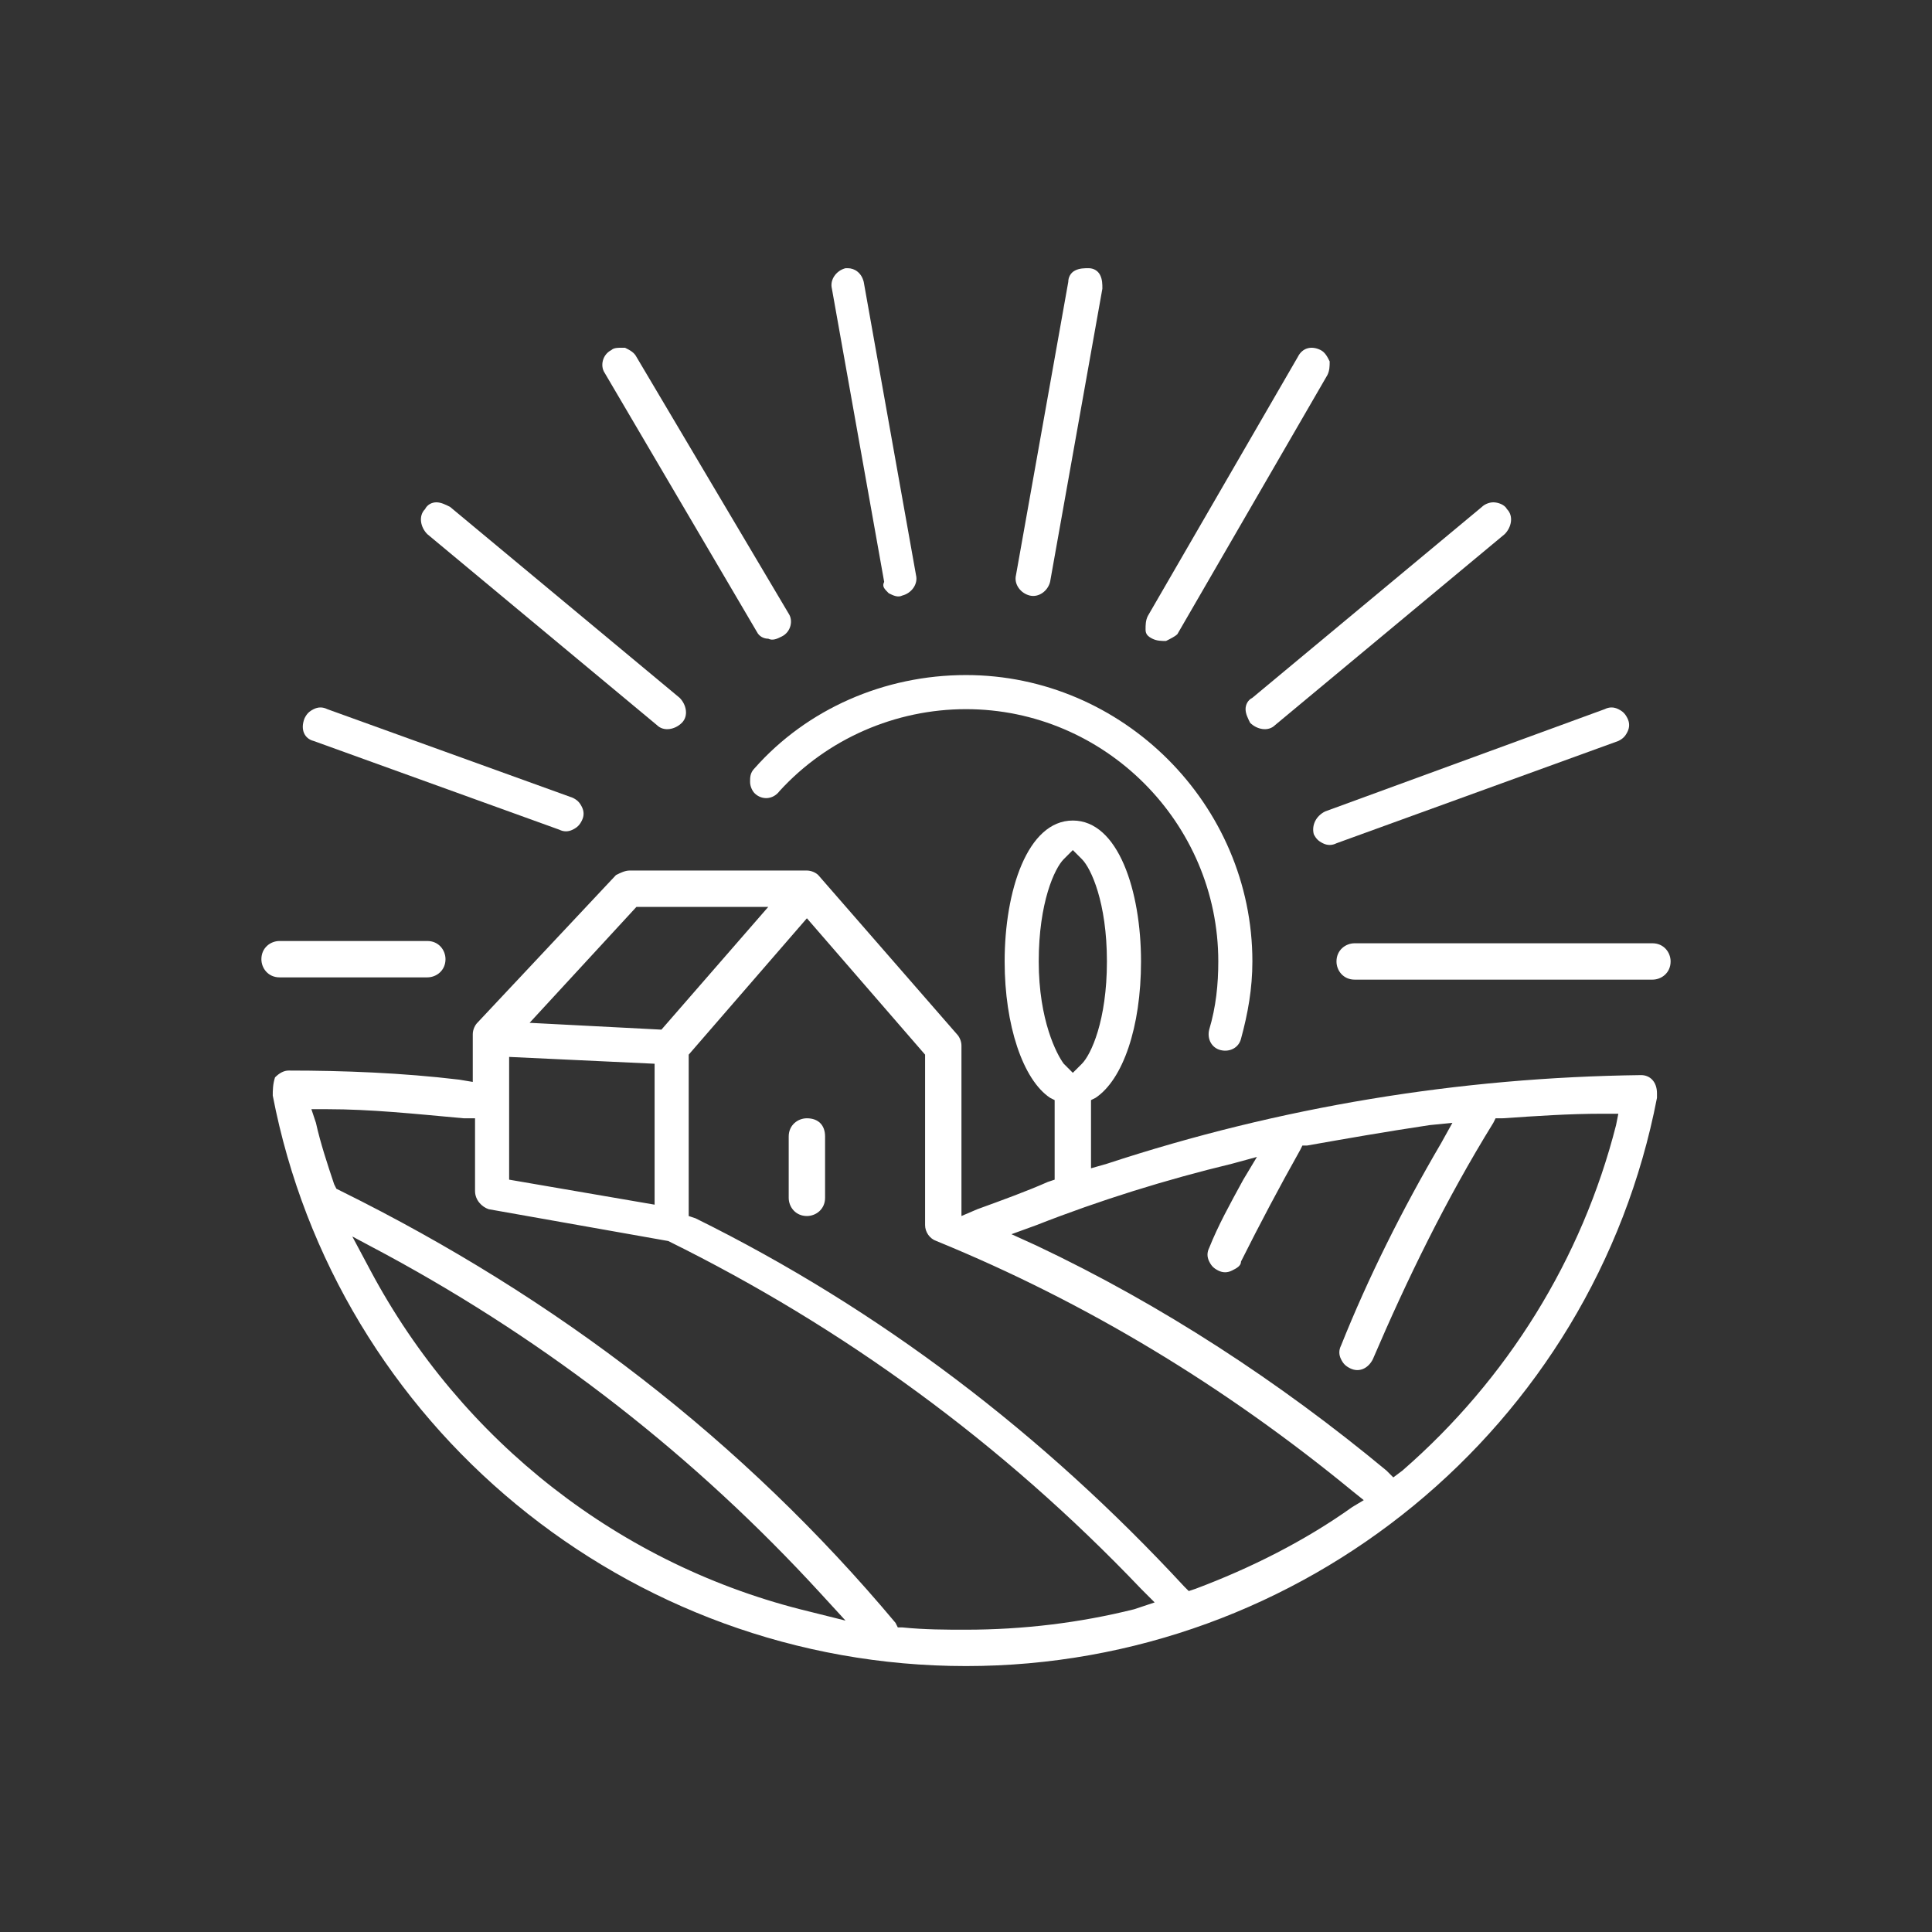 <?xml version="1.0" encoding="utf-8"?>
<!-- Generator: Adobe Illustrator 24.3.0, SVG Export Plug-In . SVG Version: 6.00 Build 0)  -->
<svg version="1.1" id="圖層_1" xmlns="http://www.w3.org/2000/svg" xmlns:xlink="http://www.w3.org/1999/xlink" x="0px" y="0px"
	 viewBox="0 0 85 85" width="85" height="85" style="enable-background:new 0 0 85 85;" xml:space="preserve">
<rect x="0" y="0" width="85" height="85" fill="#333333" stroke="none"/>
<style type="text/css">
	.st0{fill:#FFFFFF;}
</style>
<g>
	<path class="st0" d="M72.7,41.5H59.6c-0.4,0-0.8,0.3-0.8,0.8c0,0.4,0.3,0.8,0.8,0.8h13.1c0.4,0,0.8-0.3,0.8-0.8
		C73.5,41.9,73.2,41.5,72.7,41.5z"/>
	<path class="st0" d="M18.8,43c0.4,0,0.8-0.3,0.8-0.8c0-0.4-0.3-0.8-0.8-0.8h-6.5c-0.4,0-0.8,0.3-0.8,0.8c0,0.4,0.3,0.8,0.8,0.8
		H18.8z"/>
	<path class="st0" d="M57.8,36.7c0.1,0.2,0.2,0.3,0.4,0.4c0.2,0.1,0.4,0.1,0.6,0l12.4-4.5c0.2-0.1,0.3-0.2,0.4-0.4
		c0.1-0.2,0.1-0.4,0-0.6c-0.1-0.2-0.2-0.3-0.4-0.4c-0.2-0.1-0.4-0.1-0.6,0l-12.3,4.5C57.9,35.9,57.7,36.3,57.8,36.7z"/>
	<path class="st0" d="M55,31.8L55,31.8c0.3,0.3,0.8,0.4,1.1,0.1l10.1-8.4c0.3-0.3,0.4-0.8,0.1-1.1c-0.1-0.2-0.4-0.3-0.6-0.3
		c-0.2,0-0.4,0.1-0.5,0.2l-10.1,8.4c-0.2,0.1-0.3,0.3-0.3,0.5C54.8,31.4,54.9,31.6,55,31.8z"/>
	<path class="st0" d="M50.7,28.1L50.7,28.1c0.2,0.1,0.4,0.1,0.6,0.1c0.2-0.1,0.4-0.2,0.5-0.3l6.6-11.4c0.1-0.2,0.1-0.4,0.1-0.6
		c-0.1-0.2-0.2-0.4-0.4-0.5c-0.4-0.2-0.8-0.1-1,0.3l-6.6,11.4c-0.1,0.2-0.1,0.4-0.1,0.6C50.4,27.9,50.5,28,50.7,28.1z"/>
	<path class="st0" d="M45.3,26.2c0.4,0.1,0.8-0.2,0.9-0.6l2.3-12.9c0-0.2,0-0.4-0.1-0.6c-0.1-0.2-0.3-0.3-0.5-0.3
		c-0.2,0-0.4,0-0.6,0.1C47.1,12,47,12.2,47,12.4l-2.3,12.9C44.6,25.7,44.9,26.1,45.3,26.2z"/>
	<path class="st0" d="M39.1,26.1c0.2,0.1,0.4,0.2,0.6,0.1c0.4-0.1,0.7-0.5,0.6-0.9L38,12.4c-0.1-0.4-0.4-0.6-0.7-0.6
		c0,0-0.1,0-0.1,0c-0.4,0.1-0.7,0.5-0.6,0.9l2.3,12.9C38.8,25.8,38.9,25.9,39.1,26.1z"/>
	<path class="st0" d="M33.3,27.8c0.1,0.2,0.3,0.3,0.5,0.3c0.2,0.1,0.4,0,0.6-0.1c0.4-0.2,0.5-0.7,0.3-1L28,15.7
		c-0.1-0.2-0.3-0.3-0.5-0.4c-0.1,0-0.1,0-0.2,0c-0.1,0-0.3,0-0.4,0.1c-0.4,0.2-0.5,0.7-0.3,1L33.3,27.8z"/>
	<path class="st0" d="M28.9,31.9c0.3,0.3,0.8,0.2,1.1-0.1c0.3-0.3,0.2-0.8-0.1-1.1l-10.1-8.4c-0.2-0.1-0.4-0.2-0.6-0.2
		c-0.2,0-0.4,0.1-0.5,0.3c-0.3,0.3-0.2,0.8,0.1,1.1L28.9,31.9z"/>
	<path class="st0" d="M13.8,32.6l10.8,3.9c0.2,0.1,0.4,0.1,0.6,0c0.2-0.1,0.3-0.2,0.4-0.4c0.1-0.2,0.1-0.4,0-0.6
		c-0.1-0.2-0.2-0.3-0.4-0.4l-10.8-3.9c-0.2-0.1-0.4-0.1-0.6,0c-0.2,0.1-0.3,0.2-0.4,0.4C13.2,32.1,13.4,32.5,13.8,32.6z"/>
	<path class="st0" d="M33.2,34.9c0.3,0.3,0.8,0.3,1.1-0.1c2.1-2.3,5.1-3.6,8.2-3.6c6.1,0,11.1,5,11.1,11.1c0,1-0.1,2-0.4,3
		c-0.1,0.4,0.1,0.8,0.5,0.9c0.4,0.1,0.8-0.1,0.9-0.5c0.3-1.1,0.5-2.2,0.5-3.4c0-6.9-5.7-12.6-12.6-12.6c-3.6,0-7,1.5-9.3,4.1
		C33,34,33,34.2,33,34.4C33,34.6,33.1,34.8,33.2,34.9z"/>
	<path class="st0" d="M72.2,47.3L72.2,47.3c-8,0.1-15.9,1.4-23.5,3.9L48,51.4v-3l0.2-0.1c1.2-0.8,2-3.1,2-6c0-3.1-1-6.2-3-6.2
		c-2,0-3,3.1-3,6.2c0,2.8,0.8,5.2,2,6l0.2,0.1v3.5L46.1,52c-0.9,0.4-2,0.8-3.1,1.2l-0.7,0.3v-7.5c0-0.2-0.1-0.4-0.2-0.5l-6.1-7
		c-0.1-0.1-0.3-0.2-0.5-0.2h-7.8c-0.2,0-0.4,0.1-0.6,0.2l-6.1,6.5c-0.1,0.1-0.2,0.3-0.2,0.5v2.1l-0.6-0.1c-2.5-0.3-5.1-0.4-7.5-0.4
		c-0.2,0-0.4,0.1-0.6,0.3C12,47.7,12,48,12,48.2c2.8,14.5,15.6,25.1,30.5,25.1c14.8,0,27.6-10.5,30.4-25c0-0.1,0-0.1,0-0.2
		C72.9,47.6,72.6,47.3,72.2,47.3z M45.7,42.3c0-2.6,0.7-4.1,1.1-4.5l0.4-0.4l0.4,0.4c0.4,0.4,1.1,1.9,1.1,4.5c0,2.6-0.7,4.1-1.1,4.5
		l-0.4,0.4l-0.4-0.4C46.5,46.4,45.7,44.9,45.7,42.3z M28,39.9h5.8l-4.7,5.4L23.3,45L28,39.9z M22.4,46.5l6.4,0.3V53l-6.4-1.1V46.5z
		 M35.6,70.9c-8.3-2-15.3-7.5-19.3-15l-0.8-1.5l1.5,0.8c7.2,3.9,13.6,8.9,19.1,14.9l1.1,1.2L35.6,70.9z M49.9,70.8
		c-2.4,0.6-4.9,0.9-7.4,0.9c-0.9,0-1.8,0-2.8-0.1l-0.2,0l-0.1-0.2c-6.7-8-14.9-14.3-24.4-19l-0.2-0.1l-0.1-0.2
		c-0.3-0.9-0.6-1.8-0.8-2.7l-0.2-0.6l0.7,0c1.9,0,3.8,0.2,6,0.4l0.5,0v3.2c0,0.4,0.3,0.7,0.6,0.8l7.9,1.4
		c7.7,3.8,14.7,8.9,20.8,15.3l0.6,0.6L49.9,70.8z M59.5,66.3c-2.1,1.5-4.5,2.7-6.9,3.6l-0.3,0.1l-0.2-0.2
		c-6.2-6.7-13.4-12.2-21.5-16.2l-0.3-0.1v-7.1l5.2-6l5.2,6v7.5c0,0.3,0.2,0.6,0.5,0.7c6.6,2.7,12.7,6.4,18.3,11l0.5,0.4L59.5,66.3z
		 M71.1,49.5c-1.5,5.9-4.8,11.2-9.4,15.2L61.3,65L61,64.7c-4.7-3.9-9.9-7.3-15.4-9.9l-1.1-0.5l1.1-0.4c2.8-1.1,5.7-2,8.6-2.7
		l1.1-0.3l-0.6,1c-0.6,1.1-1.1,2-1.5,3c-0.1,0.2-0.1,0.4,0,0.6c0.1,0.2,0.2,0.3,0.4,0.4c0.2,0.1,0.4,0.1,0.6,0
		c0.2-0.1,0.4-0.2,0.4-0.4c0.8-1.6,1.7-3.3,2.6-4.9l0.1-0.2l0.2,0c1.7-0.3,3.4-0.6,5.4-0.9l1-0.1l-0.5,0.9c-1.7,2.9-3.2,5.9-4.4,8.9
		c-0.1,0.2-0.1,0.4,0,0.6c0.1,0.2,0.2,0.3,0.4,0.4c0.4,0.2,0.8,0,1-0.4c1.5-3.5,3.2-7,5.3-10.4l0.1-0.2l0.3,0
		c1.5-0.1,2.9-0.2,4.4-0.2l0.7,0L71.1,49.5z"/>
	<path class="st0" d="M35.5,49.2c-0.4,0-0.8,0.3-0.8,0.8v2.7c0,0.4,0.3,0.8,0.8,0.8c0.4,0,0.8-0.3,0.8-0.8v-2.7
		C36.3,49.5,36,49.2,35.5,49.2z"/>
</g>
</svg>
